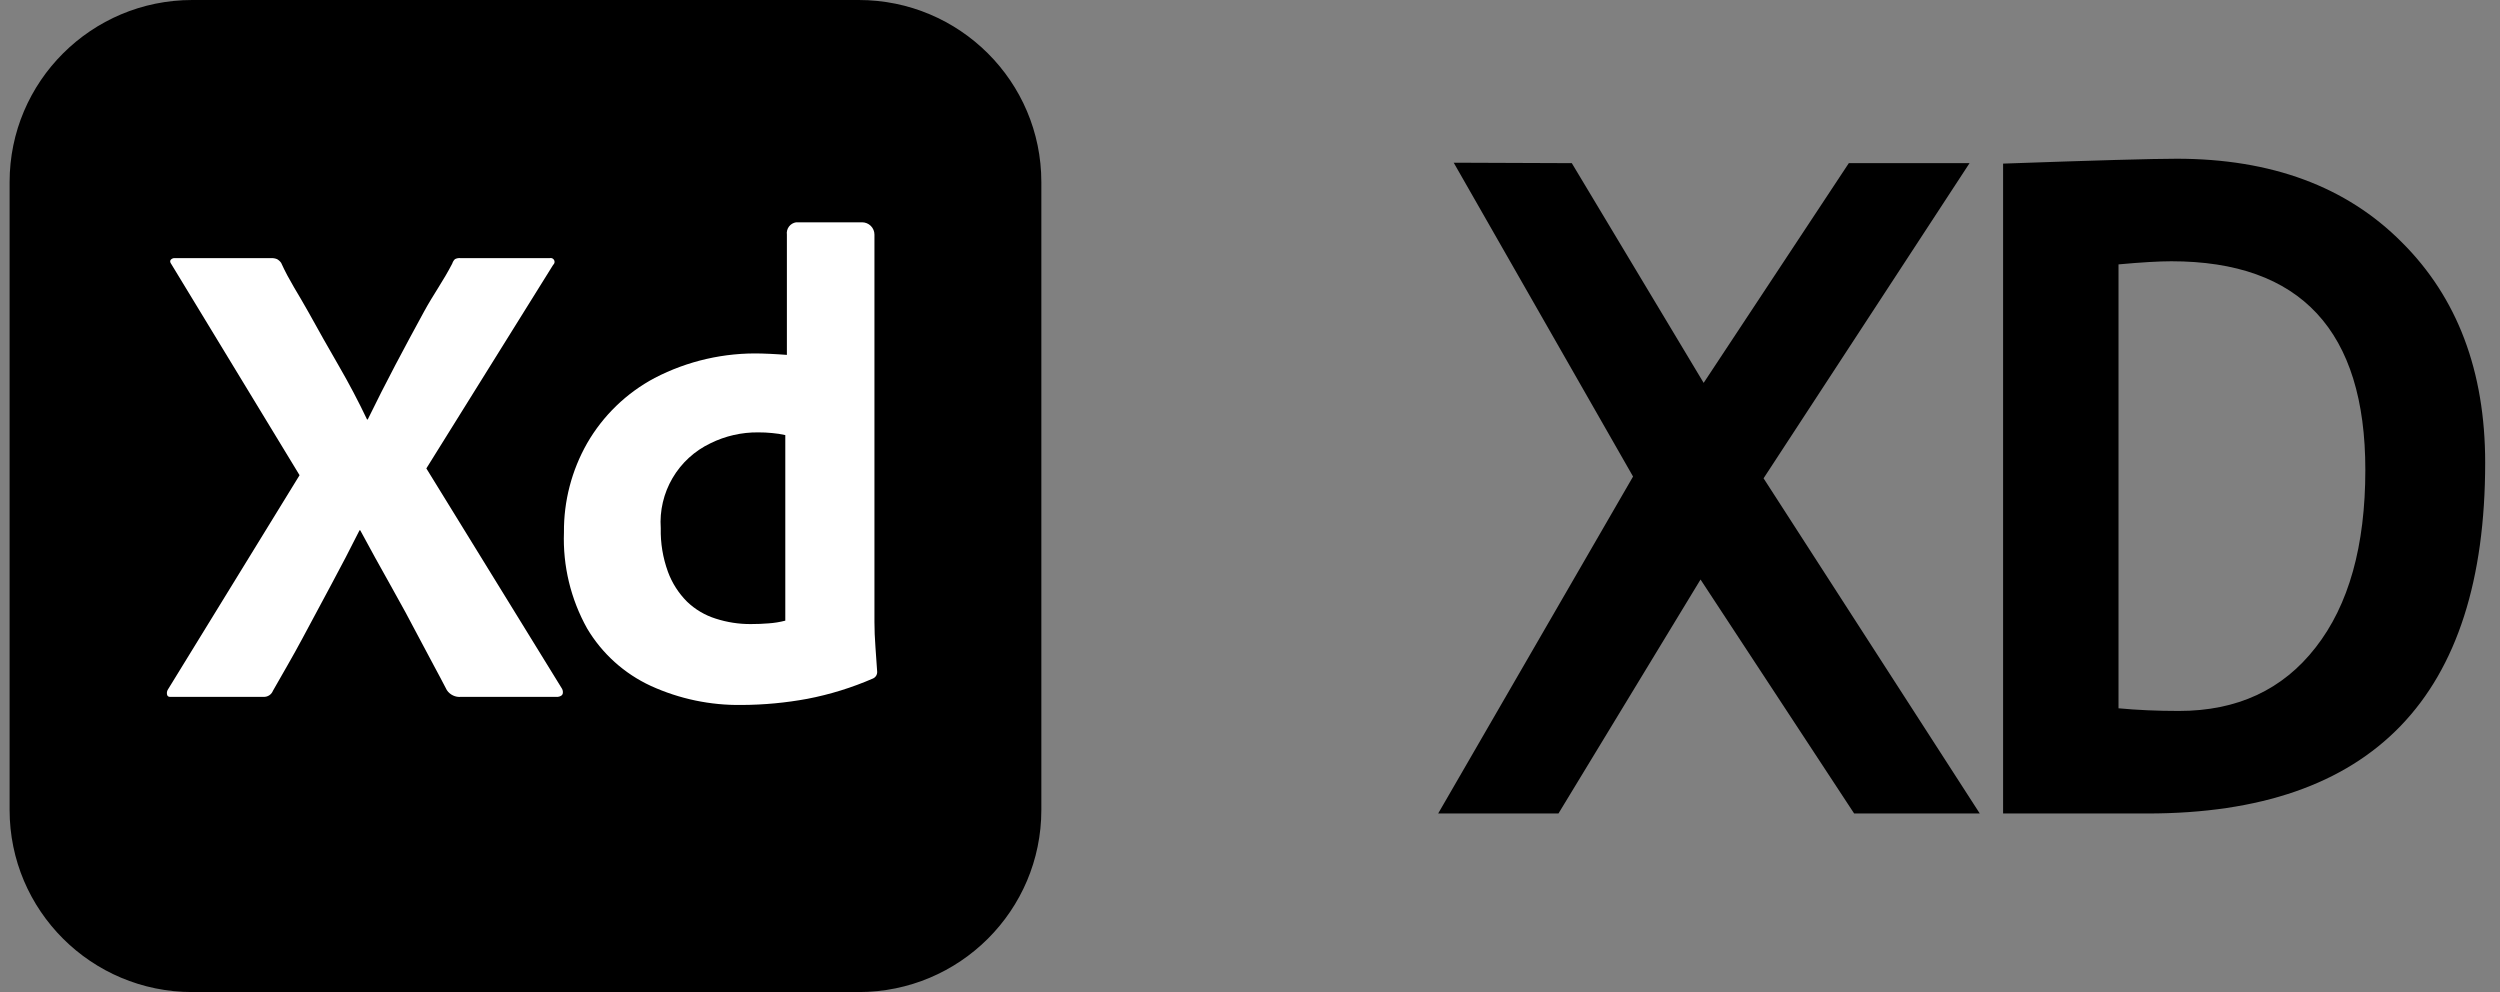 <svg width="126" height="50" viewBox="0 0 126 50" fill="none" xmlns="http://www.w3.org/2000/svg">
<rect x="0" y="0" width="126" height="50" fill="#808080" stroke="none"/>
<g clip-path="url(#clip0_1058_1556)">
<path d="M43.279 0H9.69C4.606 0 0.484 4.11 0.484 9.179V40.821C0.484 45.89 4.606 50 9.69 50H43.279C48.363 50 52.484 45.89 52.484 40.821V9.179C52.484 4.11 48.363 0 43.279 0Z" fill="black"/>
<path d="M27.878 13.351L21.488 23.608L28.325 34.711C28.369 34.789 28.381 34.881 28.36 34.968C28.336 35.048 28.256 35.1 28.119 35.122H23.24C23.1 35.136 22.959 35.112 22.832 35.051C22.704 34.991 22.596 34.897 22.519 34.779C22.06 33.889 21.602 33.069 21.144 32.19C20.686 31.311 20.2 30.414 19.684 29.5C19.169 28.587 18.66 27.662 18.155 26.725H18.121C17.663 27.639 17.187 28.553 16.695 29.466C16.202 30.38 15.715 31.288 15.235 32.19C14.754 33.092 14.262 33.923 13.757 34.814C13.72 34.909 13.654 34.99 13.567 35.046C13.481 35.101 13.379 35.128 13.277 35.122H8.57C8.55 35.124 8.531 35.122 8.512 35.116C8.494 35.11 8.477 35.1 8.462 35.087C8.448 35.075 8.436 35.059 8.428 35.041C8.42 35.023 8.416 35.004 8.415 34.985C8.402 34.901 8.42 34.816 8.467 34.745L15.098 23.95L8.638 13.317C8.57 13.226 8.559 13.152 8.604 13.094C8.629 13.065 8.661 13.042 8.697 13.027C8.733 13.012 8.772 13.006 8.81 13.009H13.655C13.761 13.003 13.866 13.021 13.964 13.06C14.046 13.107 14.116 13.171 14.17 13.248C14.583 14.162 15.04 14.815 15.544 15.728C16.048 16.642 16.558 17.544 17.073 18.434C17.589 19.325 18.064 20.227 18.499 21.141H18.534C18.991 20.205 19.455 19.291 19.924 18.4C20.394 17.509 20.875 16.613 21.368 15.711C21.86 14.809 22.335 14.173 22.794 13.283C22.82 13.198 22.867 13.121 22.931 13.06C23.016 13.017 23.111 12.999 23.206 13.009H27.707C27.75 12.998 27.796 13.002 27.837 13.021C27.877 13.04 27.91 13.072 27.93 13.112C27.95 13.152 27.956 13.197 27.946 13.241C27.937 13.284 27.913 13.323 27.878 13.351Z" fill="white"/>
<path d="M37.391 35.53C35.809 35.554 34.242 35.226 32.804 34.57C31.464 33.952 30.344 32.942 29.591 31.675C28.765 30.196 28.361 28.52 28.423 26.828C28.41 25.255 28.813 23.707 29.591 22.34C30.393 20.947 31.572 19.807 32.993 19.051C34.656 18.187 36.513 17.763 38.387 17.818C38.502 17.818 38.65 17.823 38.834 17.835C39.017 17.846 39.407 17.864 39.659 17.886V11.825C39.639 11.681 39.677 11.535 39.764 11.419C39.852 11.303 39.981 11.226 40.126 11.204H43.451C43.615 11.205 43.773 11.27 43.89 11.386C44.006 11.502 44.072 11.659 44.072 11.823V31.35C44.072 31.738 44.089 32.161 44.123 32.618C44.158 33.075 44.186 33.486 44.209 33.851C44.214 33.922 44.196 33.993 44.16 34.054C44.123 34.115 44.068 34.164 44.004 34.194C42.94 34.657 41.828 35.002 40.689 35.221C39.601 35.422 38.497 35.525 37.391 35.53ZM39.579 31.281V21.929C39.362 21.879 39.142 21.845 38.92 21.826C38.685 21.802 38.45 21.791 38.215 21.792C37.381 21.783 36.557 21.971 35.81 22.34C35.01 22.72 34.342 23.332 33.895 24.096C33.448 24.86 33.241 25.74 33.302 26.622C33.285 27.369 33.408 28.112 33.663 28.815C33.87 29.381 34.199 29.895 34.625 30.322C35.033 30.715 35.527 31.008 36.068 31.178C36.639 31.363 37.236 31.456 37.837 31.453C38.158 31.453 38.456 31.441 38.731 31.418C39.017 31.399 39.301 31.353 39.579 31.281Z" fill="white"/>
</g>
<path d="M108.227 41H100.956V8.246C105.595 8.082 108.511 8 109.704 8C114.477 8 118.258 9.402 121.047 12.206C123.851 14.995 125.253 18.702 125.253 23.325C125.253 35.108 119.578 41 108.227 41ZM106.773 13.325V35.698C107.713 35.787 108.727 35.832 109.816 35.832C112.754 35.832 115.051 34.765 116.707 32.633C118.377 30.5 119.213 27.517 119.213 23.683C119.213 16.673 115.954 13.168 109.436 13.168C108.809 13.168 107.922 13.22 106.773 13.325Z" fill="black"/>
<path d="M93.448 40.999L85.707 29.208L78.547 40.999H72.484L82.306 24.018L73.267 8.2L79.219 8.223L85.864 19.297L93.18 8.223H99.265L88.884 24.107L99.78 40.999H93.448Z" fill="black"/>
<defs>
<clipPath id="clip0_1058_1556">
<rect width="52" height="50" fill="white" transform="translate(0.484)"/>
</clipPath>
</defs>
</svg>
